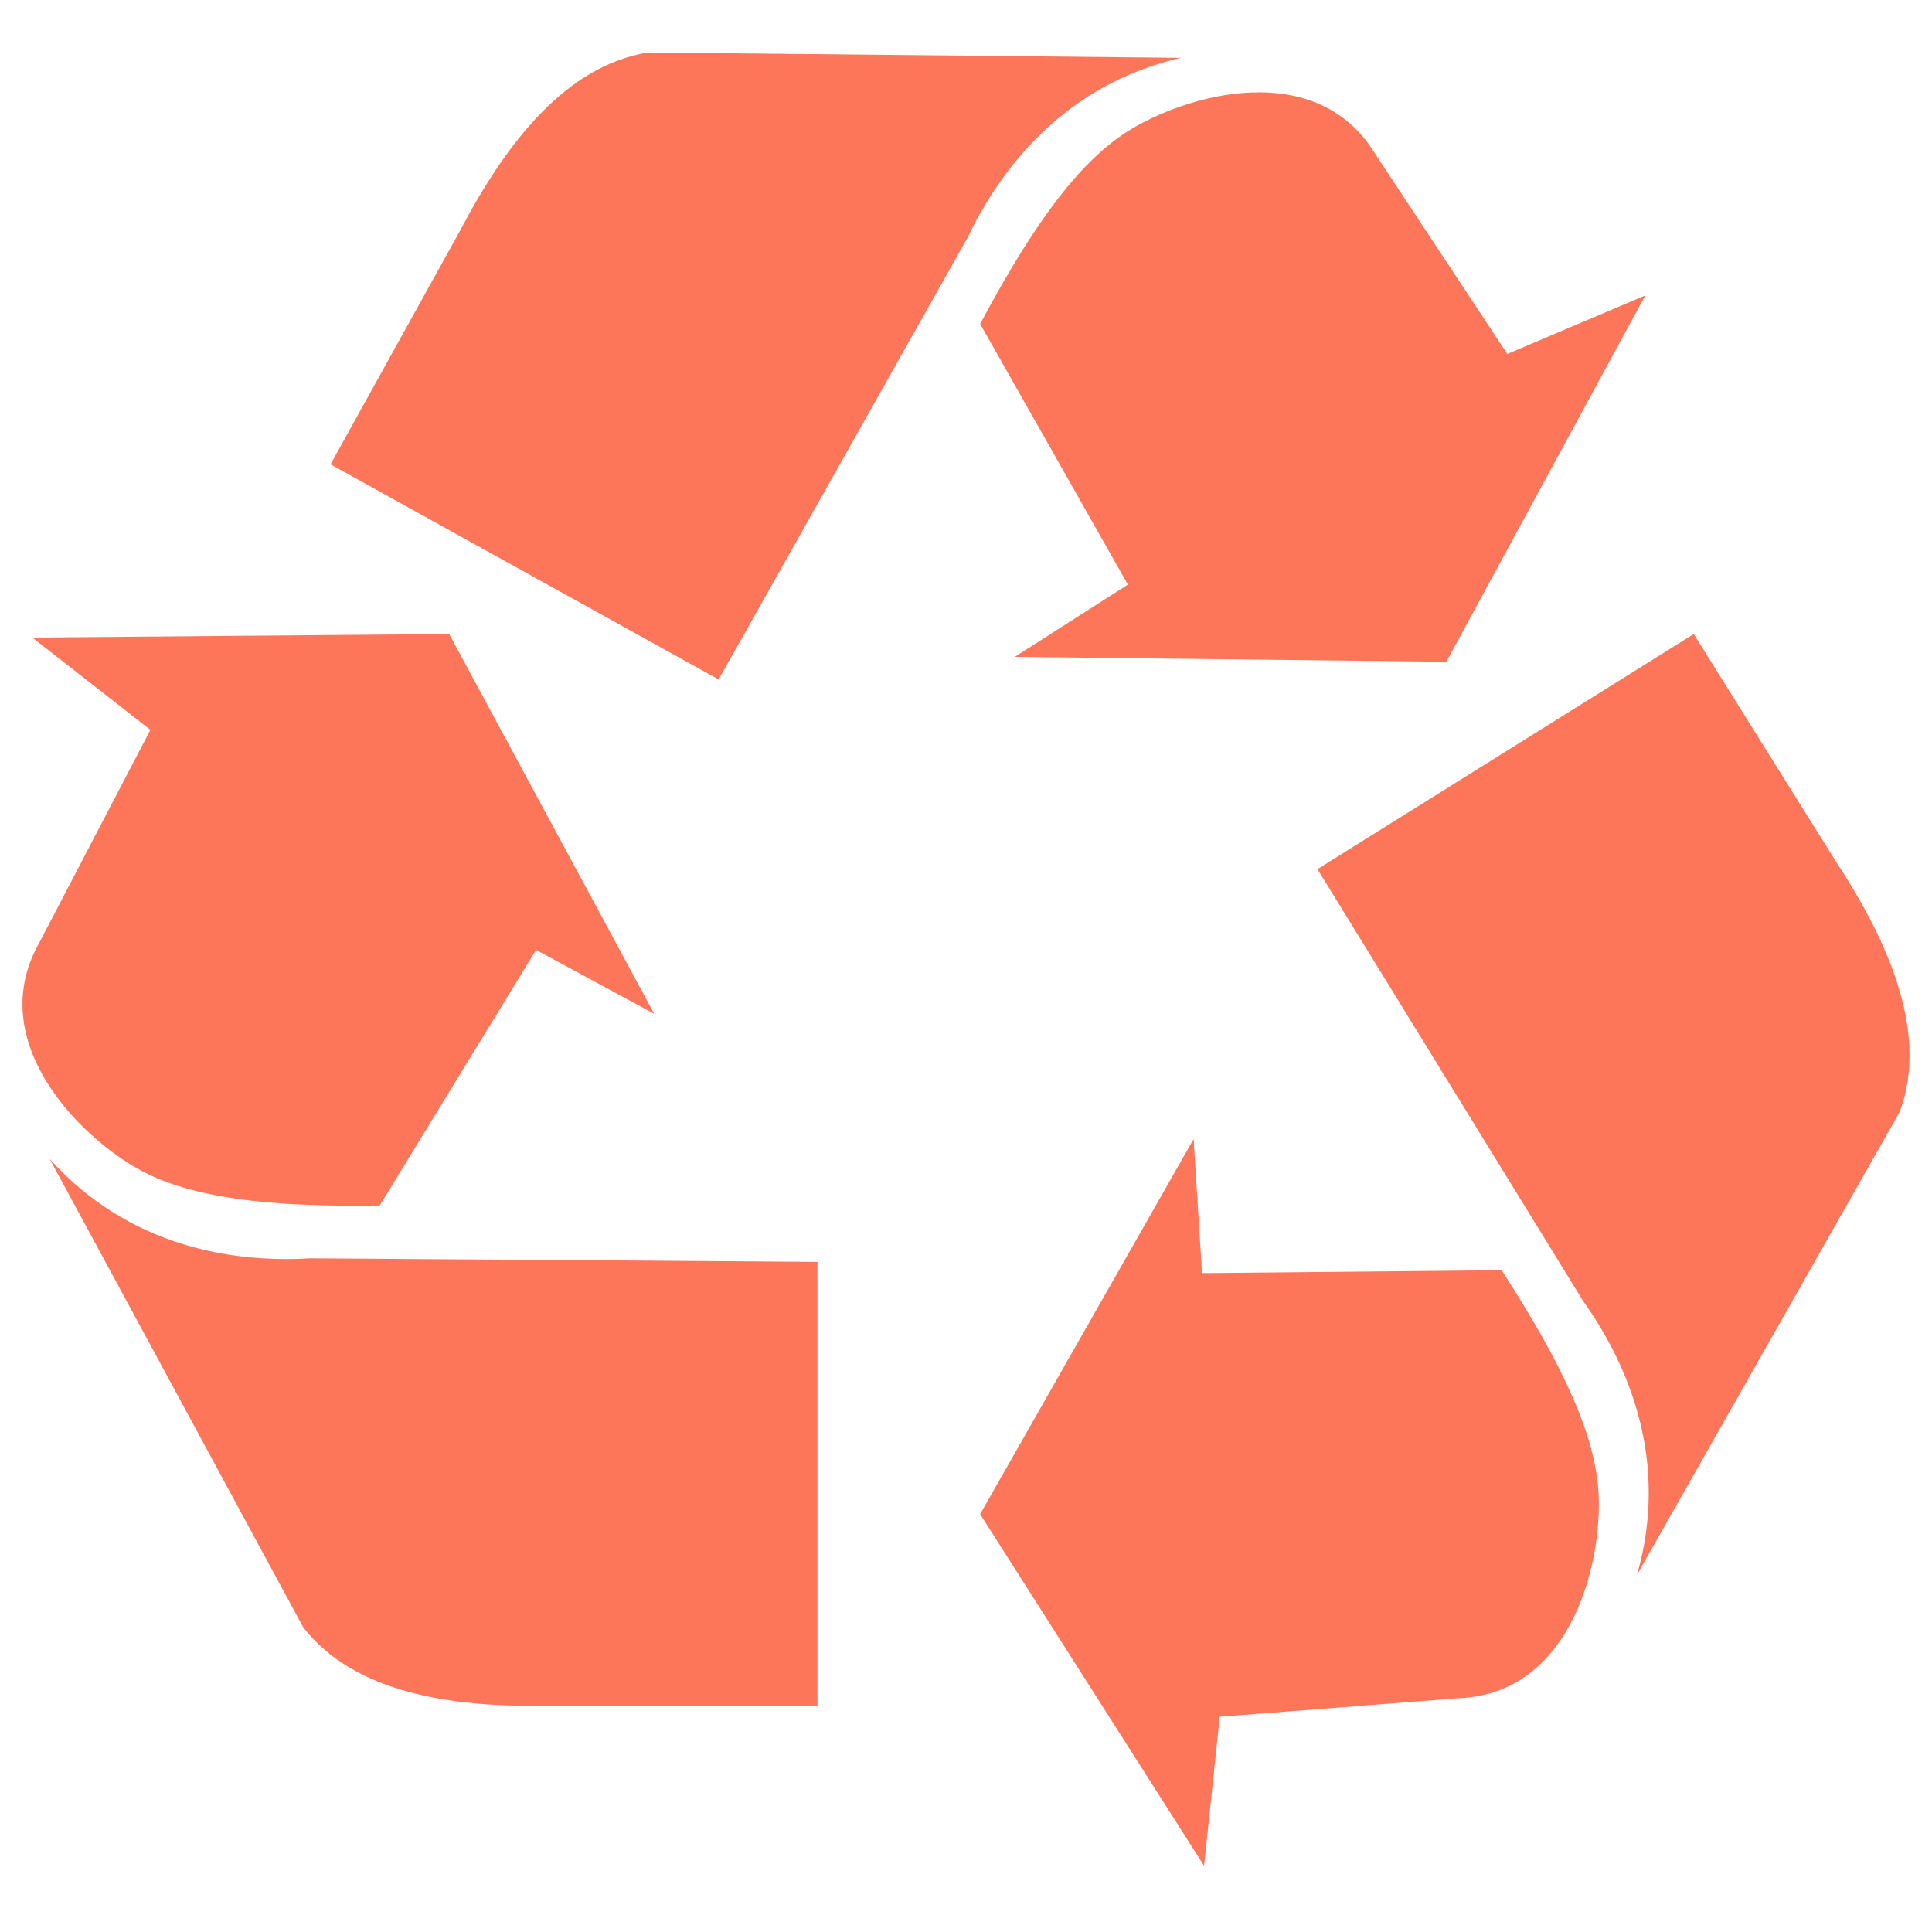 <svg width="43" height="43" viewBox="0 0 43 43" fill="none" xmlns="http://www.w3.org/2000/svg">
<g clip-path="url(#clip0_19_4060)">
<path d="M0.718 14.19L3.347 16.244L0.873 20.984C-0.364 23.17 1.761 25.299 3.115 26.041C4.448 26.77 6.518 26.857 8.451 26.831L11.931 21.142L14.56 22.564L9.997 14.111L0.718 14.19ZM1.105 25.794L6.75 36.222C7.884 37.671 10.023 38.013 12.24 37.96H18.194V28.085L6.904 28.006C5.152 28.111 2.858 27.742 1.105 25.794ZM36.619 6.575L33.548 7.878L30.602 3.416C29.29 1.274 26.397 2.101 25.092 2.926C23.808 3.738 22.729 5.506 21.814 7.209L25.103 13.011L22.584 14.62L32.19 14.729L36.619 6.575ZM26.283 1.287L14.425 1.168C12.608 1.458 11.272 3.163 10.243 5.127L7.356 10.335L15.994 15.123L21.536 5.287C22.294 3.703 23.729 1.875 26.283 1.287ZM26.799 41.528L27.147 38.209L32.479 37.796C34.988 37.687 35.667 34.756 35.578 33.215C35.491 31.697 34.468 29.897 33.421 28.271L26.753 28.335L26.566 25.351L21.814 33.7L26.799 41.528ZM36.434 35.05L42.287 24.737C42.914 23.008 42.071 21.012 40.852 19.16L37.697 14.111L29.322 19.344L35.237 28.96C36.255 30.39 37.158 32.531 36.434 35.05Z" fill="#FE765A"/>
</g>
<defs>
<clipPath id="clip0_19_4060">
<rect width="42" height="42" fill="white" transform="translate(0.5 0.348)"/>
</clipPath>
</defs>
</svg>
